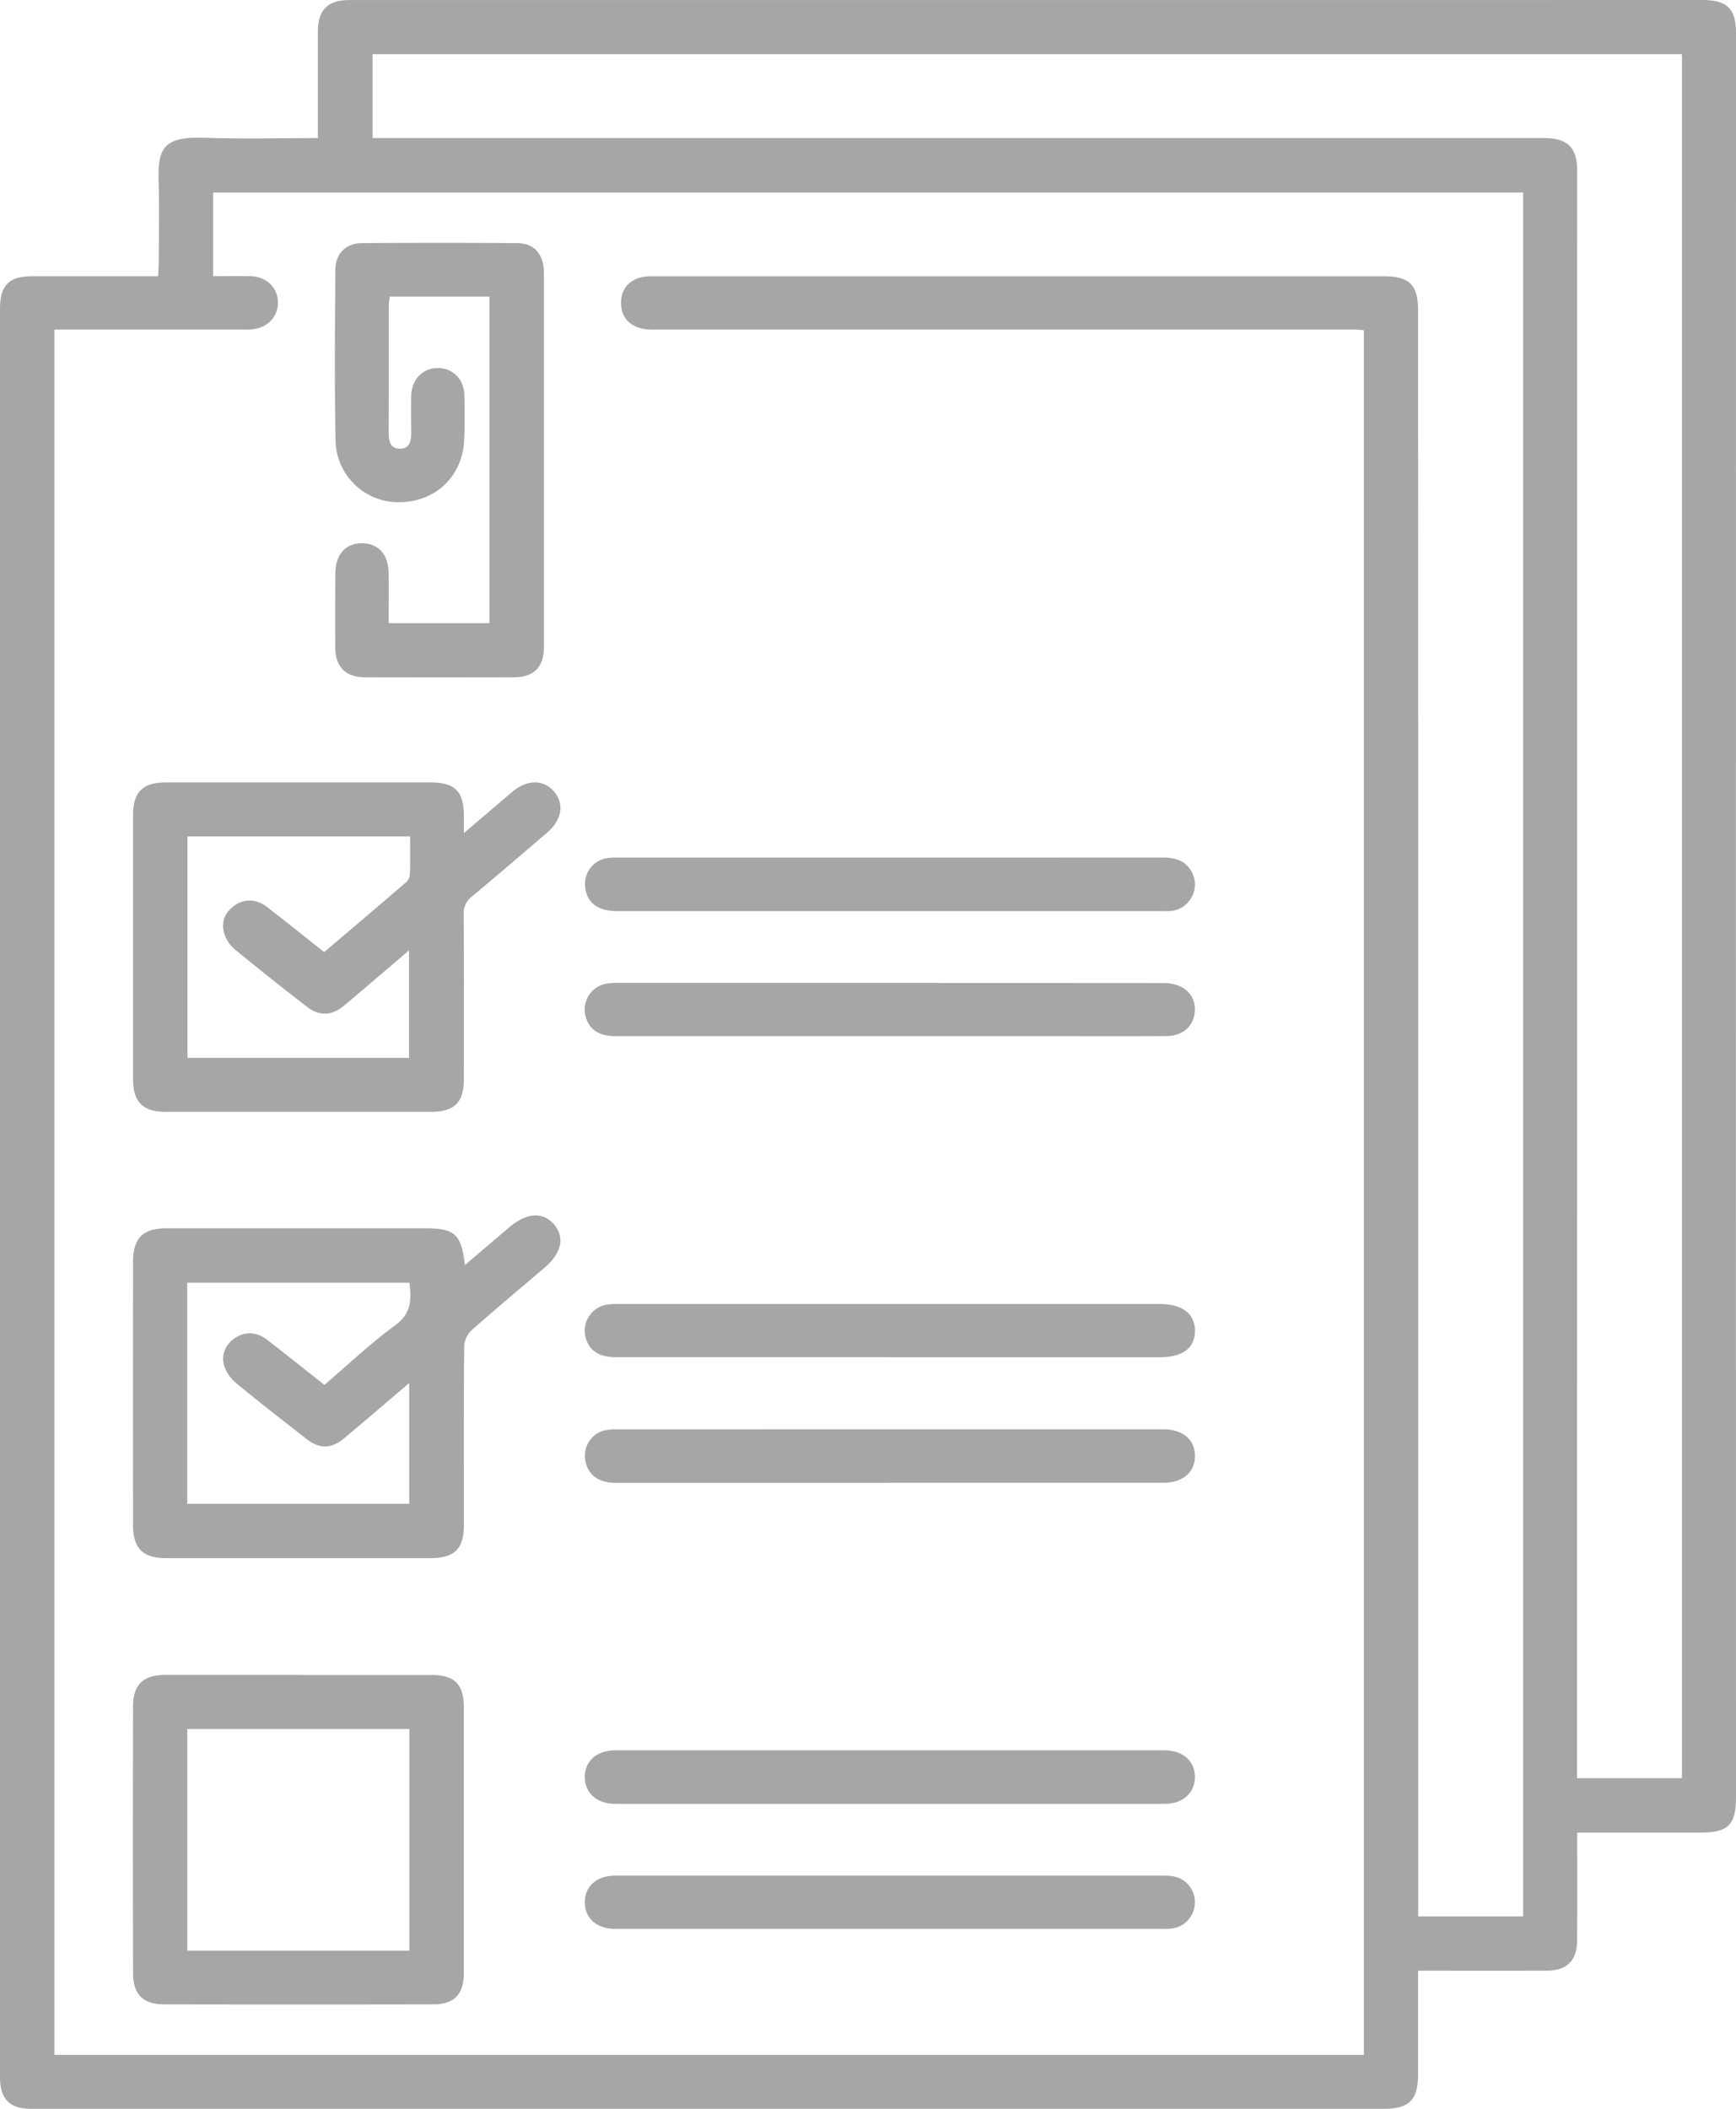 <svg width="28" height="34" viewBox="0 0 28 34" fill="none" xmlns="http://www.w3.org/2000/svg">
    <g clip-path="url(#q3fml3l5la)" fill="#A6A6A6">
        <path d="M25.439 29.547v.373c0 .46.002.919-.002 1.379-.002.311-.169.473-.483.474-.62.002-1.239 0-1.858 0h-.224v1.677c0 .404-.143.549-.542.55H.493C.157 34 0 33.84 0 33.496V21.58L0 8.888v-3.91c0-.381.145-.525.525-.525H2.55c.004-.08.01-.146.01-.213.002-.427.012-.856-.001-1.284-.018-.547.053-.76.743-.735.599.022 1.199.005 1.825.005V.503c0-.34.16-.502.495-.502h15.487L27.46 0c.396 0 .54.14.54.53l-.002 18.038L28 28.974c0 .448-.126.573-.572.573H25.439zM21.997 5.324c-.06-.004-.103-.01-.146-.01H10.514c-.316 0-.503-.17-.498-.44.005-.258.189-.42.478-.42h11.83c.405 0 .548.14.548.541l.002 6.705v19.198h1.693V3.105H3.437v1.347c.207 0 .402-.003.596 0 .26.006.442.177.45.415.006.238-.168.422-.424.444-.063.006-.126.003-.19.003H.878V33.13h21.12V5.324zm5.131-4.45H6.01v1.352H24.904c.379 0 .534.152.534.522l-.002 25.006v.915h1.692V.873z"/>
        <path d="m7.499 20.396.71-.604c.284-.243.549-.26.729-.048.176.21.12.46-.157.696-.393.335-.79.667-1.177 1.01a.38.38 0 0 0-.117.25c-.009.962-.005 1.925-.005 2.889 0 .384-.153.533-.542.533H2.676c-.37 0-.53-.158-.53-.53a2864.77 2864.77 0 0 1 0-4.248c0-.382.159-.54.54-.54h4.17c.48 0 .583.09.643.593zm-4.48 3.85H6.6v-1.948c-.363.31-.702.6-1.044.887-.21.177-.403.18-.615.013-.383-.299-.767-.597-1.14-.905a.605.605 0 0 1-.185-.273c-.056-.181.03-.36.187-.455.163-.101.339-.092.51.04.308.238.611.48.92.724.385-.33.743-.671 1.14-.96.266-.193.264-.42.23-.688H3.02v3.565zM7.481 13.433l.785-.669c.236-.199.504-.198.671 0 .168.2.126.455-.112.66-.402.344-.804.689-1.21 1.028a.332.332 0 0 0-.136.287c.005.887.003 1.774.002 2.662 0 .374-.151.524-.53.525H2.67c-.36 0-.523-.158-.524-.516v-4.267c0-.374.156-.528.528-.528h4.263c.403 0 .544.141.545.546v.273zm-.867.053h-3.59v3.57h3.573v-1.733c-.364.31-.703.601-1.046.889-.2.167-.4.175-.603.018a49.877 49.877 0 0 1-1.17-.931.538.538 0 0 1-.165-.263c-.047-.18.02-.335.178-.442.156-.107.348-.1.512.027.309.238.613.482.926.73.446-.379.883-.749 1.317-1.124a.197.197 0 0 0 .065-.126c.007-.2.003-.4.003-.614zM6.27 10.048h1.624V4.782H6.286c-.006.054-.015.102-.015.15-.001.68 0 1.36-.002 2.039 0 .13.017.259.174.263.171.005.19-.131.19-.268-.002-.195-.004-.39 0-.585.006-.267.188-.45.435-.447.24.004.415.18.422.441.005.24.007.478-.003.717-.024.583-.46 1-1.04 1.005a1.014 1.014 0 0 1-1.035-.992c-.018-.919-.01-1.838-.003-2.757.002-.26.171-.427.432-.428.834-.006 1.668-.006 2.502 0 .278.002.43.182.43.487v6.024c-.002.328-.162.489-.488.489-.796.002-1.592.002-2.388 0-.324 0-.488-.163-.49-.489-.003-.396-.002-.792.002-1.189.002-.305.17-.487.434-.483.266.004.424.186.426.492.002.257 0 .514 0 .797h.002zM4.821 27.006h2.142c.367 0 .518.15.518.517v4.287c0 .342-.152.505-.493.506-1.447.003-2.893.003-4.34 0-.34 0-.501-.163-.502-.5-.003-1.435-.003-2.87 0-4.306 0-.347.164-.504.514-.505H4.82zm-1.799.87v3.575h3.58v-3.575h-3.58zM14.341 13.827l4.415-.001c.181 0 .338.038.445.196a.43.43 0 0 1-.3.664c-.05.007-.101.004-.152.004H9.96c-.306 0-.48-.122-.518-.36a.423.423 0 0 1 .372-.498c.07-.008.14-.005.209-.005h4.32zM14.34 23.908H9.927c-.277 0-.457-.14-.488-.374a.42.42 0 0 1 .296-.468.73.73 0 0 1 .206-.021l8.81-.001c.329 0 .526.166.522.437-.003.261-.2.426-.517.426h-4.414v.001zM14.36 28.22h4.414c.299 0 .495.166.498.423.004.26-.189.44-.483.44-2.956.001-5.912.001-8.867 0-.297 0-.49-.176-.49-.435.002-.257.195-.427.494-.428h4.433zM14.338 21.882H9.925c-.254 0-.415-.103-.473-.296a.425.425 0 0 1 .359-.554c.068-.01.138-.008.208-.008h8.676c.368 0 .573.15.578.422.005.287-.193.437-.578.437h-4.357zM14.363 31.099H9.911c-.29-.006-.475-.17-.478-.423-.003-.26.186-.432.485-.435.31-.003.619-.001.928-.001l7.9.001c.063 0 .127 0 .188.013a.42.42 0 0 1 .337.439.422.422 0 0 1-.362.399c-.07.009-.139.007-.209.007h-4.337zM14.339 16.706H9.925c-.255 0-.415-.103-.473-.296a.424.424 0 0 1 .357-.555c.062-.008.126-.007.188-.007 2.924 0 5.848 0 8.772.002.318 0 .518.183.502.455-.016.24-.194.399-.461.4-.65.003-1.301.001-1.951.001h-2.52z"/>
    </g>
    <defs>
        <clipPath id="q3fml3l5la">
            <path fill="#fff" d="M0 0h28v34H0z"/>
        </clipPath>
    </defs>
</svg>
